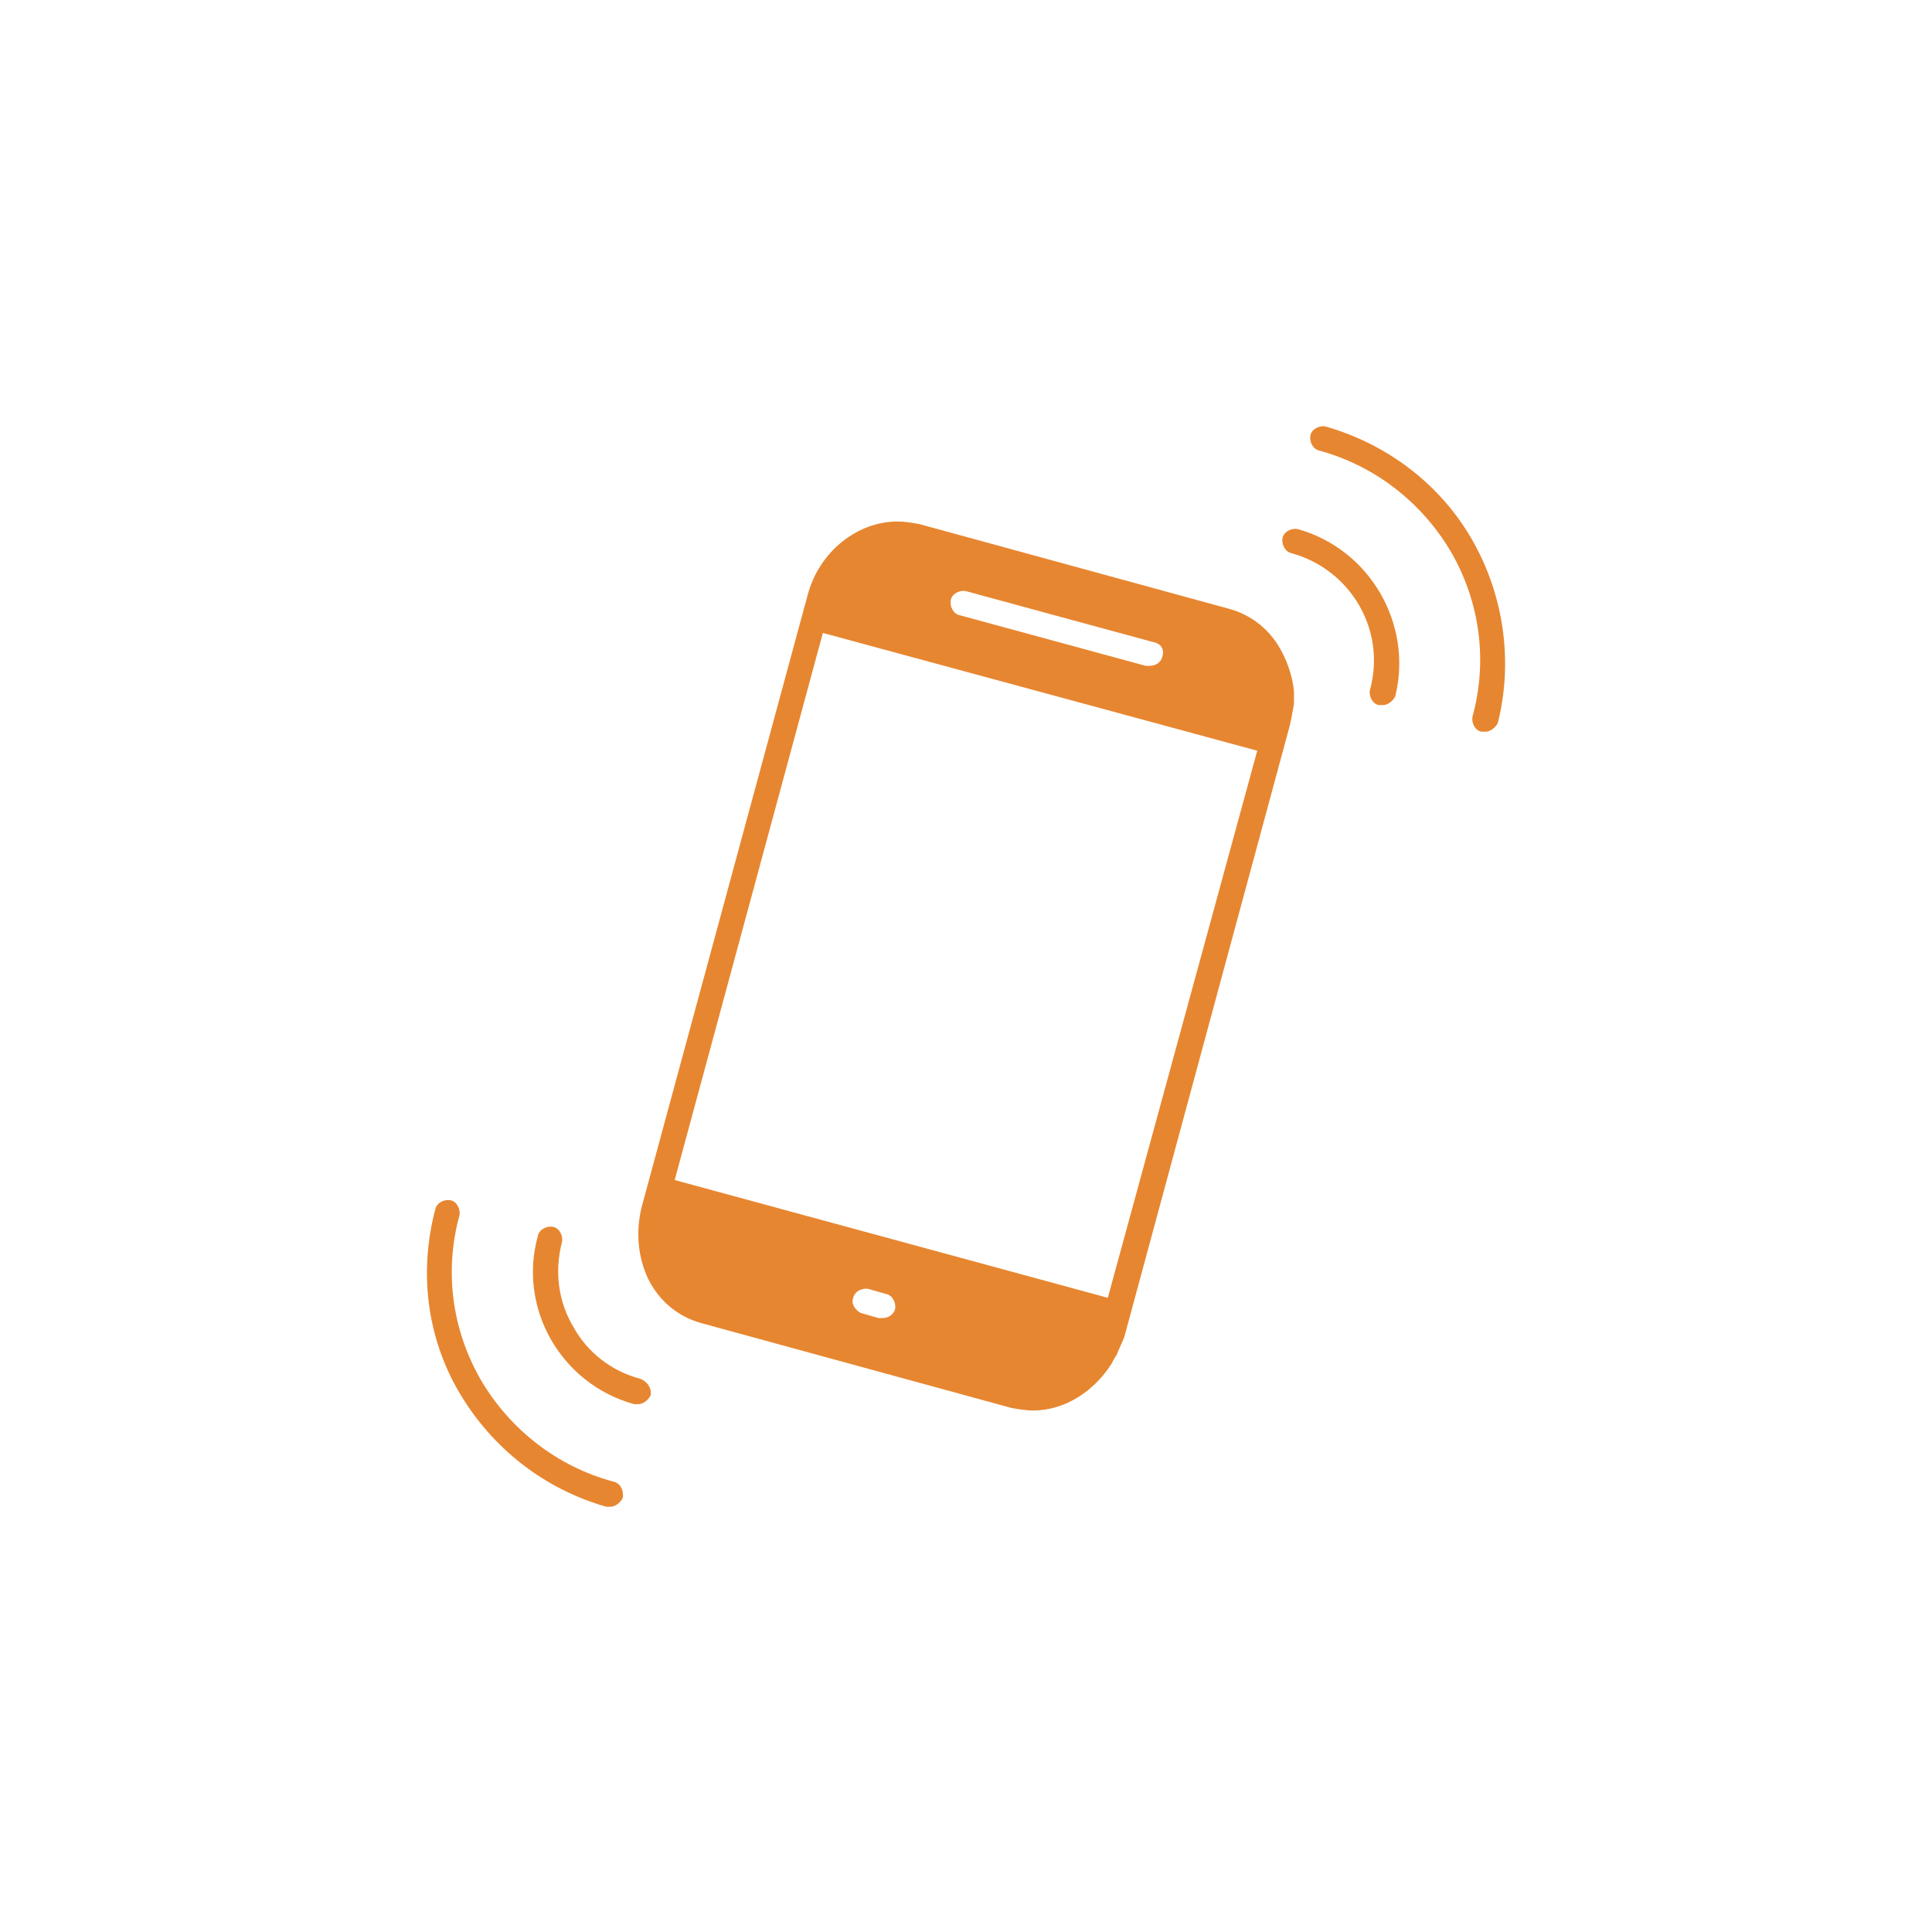 <svg xmlns="http://www.w3.org/2000/svg" xmlns:xlink="http://www.w3.org/1999/xlink" width="500" viewBox="0 0 375 375" height="500" preserveAspectRatio="xMidYMid meet"><defs><clipPath id="abf45744c7"><path d="M 254 82.5 L 293 82.5 L 293 143 L 254 143 Z M 254 82.5 " clip-rule="nonzero"></path></clipPath><clipPath id="6b2e9f6e63"><path d="M 82 232 L 121 232 L 121 292.5 L 82 292.5 Z M 82 232 " clip-rule="nonzero"></path></clipPath></defs><path fill="#e78630" d="M 248.945 126.785 C 246.734 122.359 243.047 119.41 238.621 118.184 L 178.398 101.711 C 176.926 101.469 175.695 101.223 174.223 101.223 C 166.355 101.223 158.98 107.121 156.77 115.477 L 124.566 234.203 C 123.34 239.121 123.832 244.035 125.797 248.215 C 128.008 252.641 131.695 255.59 136.121 256.816 L 196.344 273.289 C 197.82 273.531 199.047 273.777 200.523 273.777 C 206.668 273.777 212.32 270.09 215.762 264.684 C 216.008 264.191 216.254 263.699 216.746 262.965 C 217.238 261.734 217.73 260.75 218.223 259.523 L 250.422 140.551 C 250.668 139.32 250.914 138.094 251.16 136.617 C 251.16 135.879 251.16 134.898 251.16 134.16 C 250.914 131.703 250.176 129.242 248.945 126.785 Z M 225.594 127.523 C 225.348 128.504 224.367 129.242 223.137 129.242 C 222.891 129.242 222.645 129.242 222.398 129.242 L 186.266 119.41 C 185.035 119.164 184.301 117.691 184.547 116.461 C 184.789 115.23 186.266 114.496 187.496 114.742 L 223.629 124.574 C 225.348 124.82 226.086 126.047 225.594 127.523 Z M 244.031 145.711 L 215.023 251.902 L 130.957 229.043 L 159.719 122.852 Z M 165.617 251.902 C 165.863 250.672 167.34 249.934 168.566 250.18 L 172.008 251.164 C 173.238 251.41 173.977 252.887 173.73 254.113 C 173.484 255.098 172.5 255.836 171.27 255.836 C 171.027 255.836 170.781 255.836 170.535 255.836 L 167.094 254.852 C 166.109 254.359 165.125 253.133 165.617 251.902 Z M 165.617 251.902 " fill-opacity="1" fill-rule="nonzero"></path><path fill="#e78630" d="M 251.898 102.695 C 250.668 102.449 249.191 103.188 248.945 104.418 C 248.703 105.645 249.438 107.121 250.668 107.367 C 262.219 110.562 269.102 122.359 265.906 133.914 C 265.66 135.145 266.398 136.617 267.629 136.863 C 267.875 136.863 268.121 136.863 268.367 136.863 C 269.348 136.863 270.332 136.125 270.824 135.145 C 274.266 121.133 265.906 106.629 251.898 102.695 Z M 251.898 102.695 " fill-opacity="1" fill-rule="nonzero"></path><g clip-path="url(#abf45744c7)"><path fill="#e78630" d="M 285.816 104.906 C 279.672 94.094 269.348 86.227 257.305 82.785 C 256.074 82.539 254.602 83.277 254.355 84.508 C 254.109 85.734 254.848 87.211 256.074 87.457 C 266.891 90.406 275.984 97.535 281.641 107.121 C 287.293 116.953 288.77 128.262 285.816 139.074 C 285.574 140.305 286.309 141.781 287.539 142.023 C 287.785 142.023 288.031 142.023 288.277 142.023 C 289.258 142.023 290.242 141.289 290.734 140.305 C 293.684 128.504 291.965 115.723 285.816 104.906 Z M 285.816 104.906 " fill-opacity="1" fill-rule="nonzero"></path></g><path fill="#e78630" d="M 124.32 267.633 C 118.668 266.16 113.996 262.473 111.293 257.555 C 108.344 252.641 107.605 246.738 109.082 241.086 C 109.328 239.855 108.59 238.383 107.359 238.137 C 106.133 237.891 104.656 238.629 104.41 239.855 C 100.477 253.867 108.836 268.617 123.094 272.551 C 123.34 272.551 123.586 272.551 123.832 272.551 C 124.812 272.551 125.797 271.812 126.289 270.828 C 126.535 269.355 125.551 268.125 124.32 267.633 Z M 124.32 267.633 " fill-opacity="1" fill-rule="nonzero"></path><g clip-path="url(#6b2e9f6e63)"><path fill="#e78630" d="M 118.914 287.543 C 108.098 284.594 99.004 277.465 93.352 267.879 C 87.695 258.047 86.223 246.738 89.172 235.926 C 89.418 234.695 88.68 233.219 87.449 232.977 C 86.223 232.73 84.746 233.465 84.5 234.695 C 81.305 246.738 82.781 259.523 89.172 270.336 C 95.562 281.152 105.641 289.02 117.684 292.461 C 117.93 292.461 118.176 292.461 118.422 292.461 C 119.406 292.461 120.391 291.723 120.879 290.738 C 121.125 289.266 120.391 287.789 118.914 287.543 Z M 118.914 287.543 " fill-opacity="1" fill-rule="nonzero"></path></g></svg>